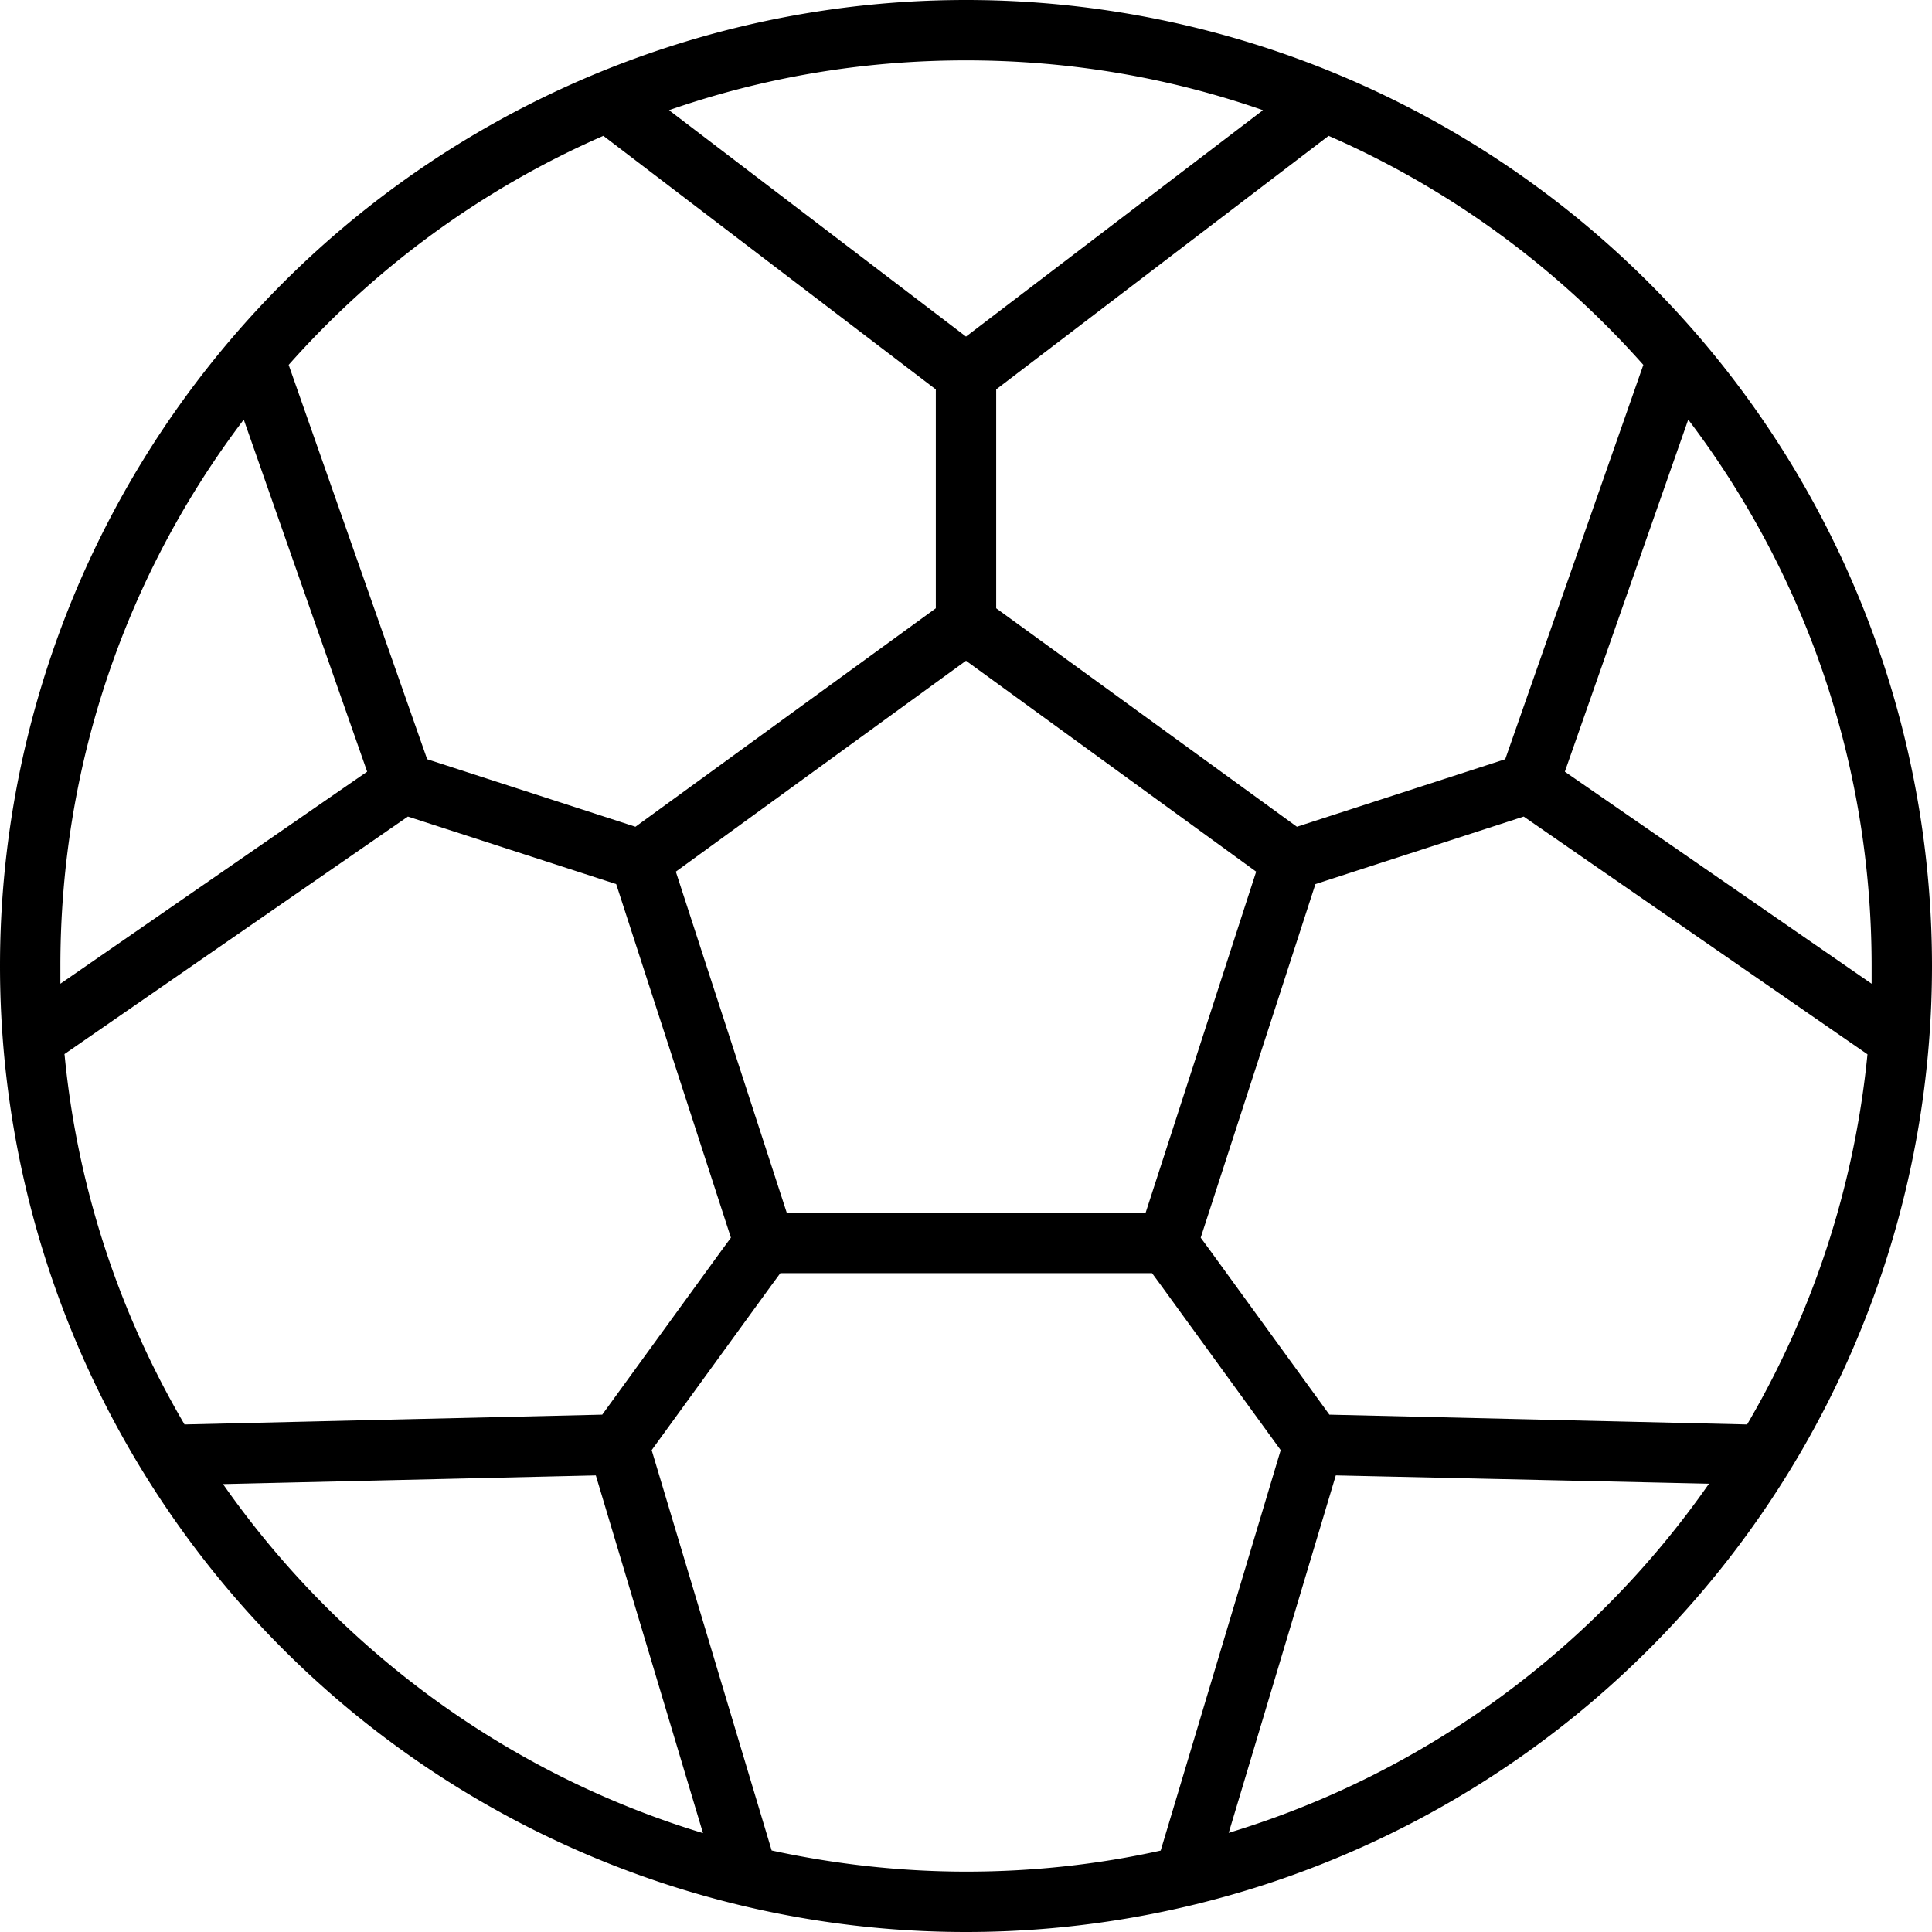 <svg xmlns="http://www.w3.org/2000/svg" viewBox="0 0 512 512"><!--!Font Awesome Pro 6.6.0 by @fontawesome - https://fontawesome.com License - https://fontawesome.com/license (Commercial License) Copyright 2024 Fonticons, Inc.--><path d="M307.6 490.4l31.8-106.1-31.6-43.5-2.5-3.4-98.5 0-2.5 3.4-31.6 43.5 31.8 106.1c16.6 3.6 33.9 5.6 51.6 5.6s35-1.9 51.6-5.6zm18.1-4.7c52.1-15.8 96.7-48.8 127.2-92.5L354 391l-28.4 94.8zM463 377.5c17.2-29.3 28.4-62.6 31.9-98.1l-91.1-63L352.6 233l-4 1.3L318.2 328l2.5 3.4 31.6 43.5L463 377.5zM496 260.7c0-1.6 0-3.1 0-4.7c0-54.4-18.1-104.6-48.6-144.8l-32.7 93.3L496 260.7zm-60.5-164C412.6 70.9 384.2 50 352.1 36L264 103.2l0 53.8 0 4.2 79.7 57.9 4-1.3 51.2-16.6L435.5 96.7zM334.7 29.2C310 20.6 283.6 16 256 16s-54 4.6-78.7 13.2l78.7 60 78.7-60zM159.9 36C127.8 50 99.4 70.9 76.5 96.7l36.7 104.5 51.2 16.6 4 1.3L248 161.2l0-4.2 0-53.8L159.9 36zM64.6 111.2C34.1 151.4 16 201.6 16 256c0 1.6 0 3.1 0 4.7l81.3-56.2L64.6 111.2zM17.1 279.4c3.4 35.5 14.6 68.8 31.8 98.1l110.7-2.6 31.6-43.5 2.5-3.4-30.4-93.7-4-1.3-51.2-16.6-91.1 63zm42 113.9c30.5 43.6 75.1 76.7 127.2 92.5L157.9 391l-98.8 2.3zM0 256a256 256 0 1 1 512 0A256 256 0 1 1 0 256zm208.5 65.4l95.1 0L332.9 231 256 175.1 179.1 231l29.4 90.4z"/></svg>